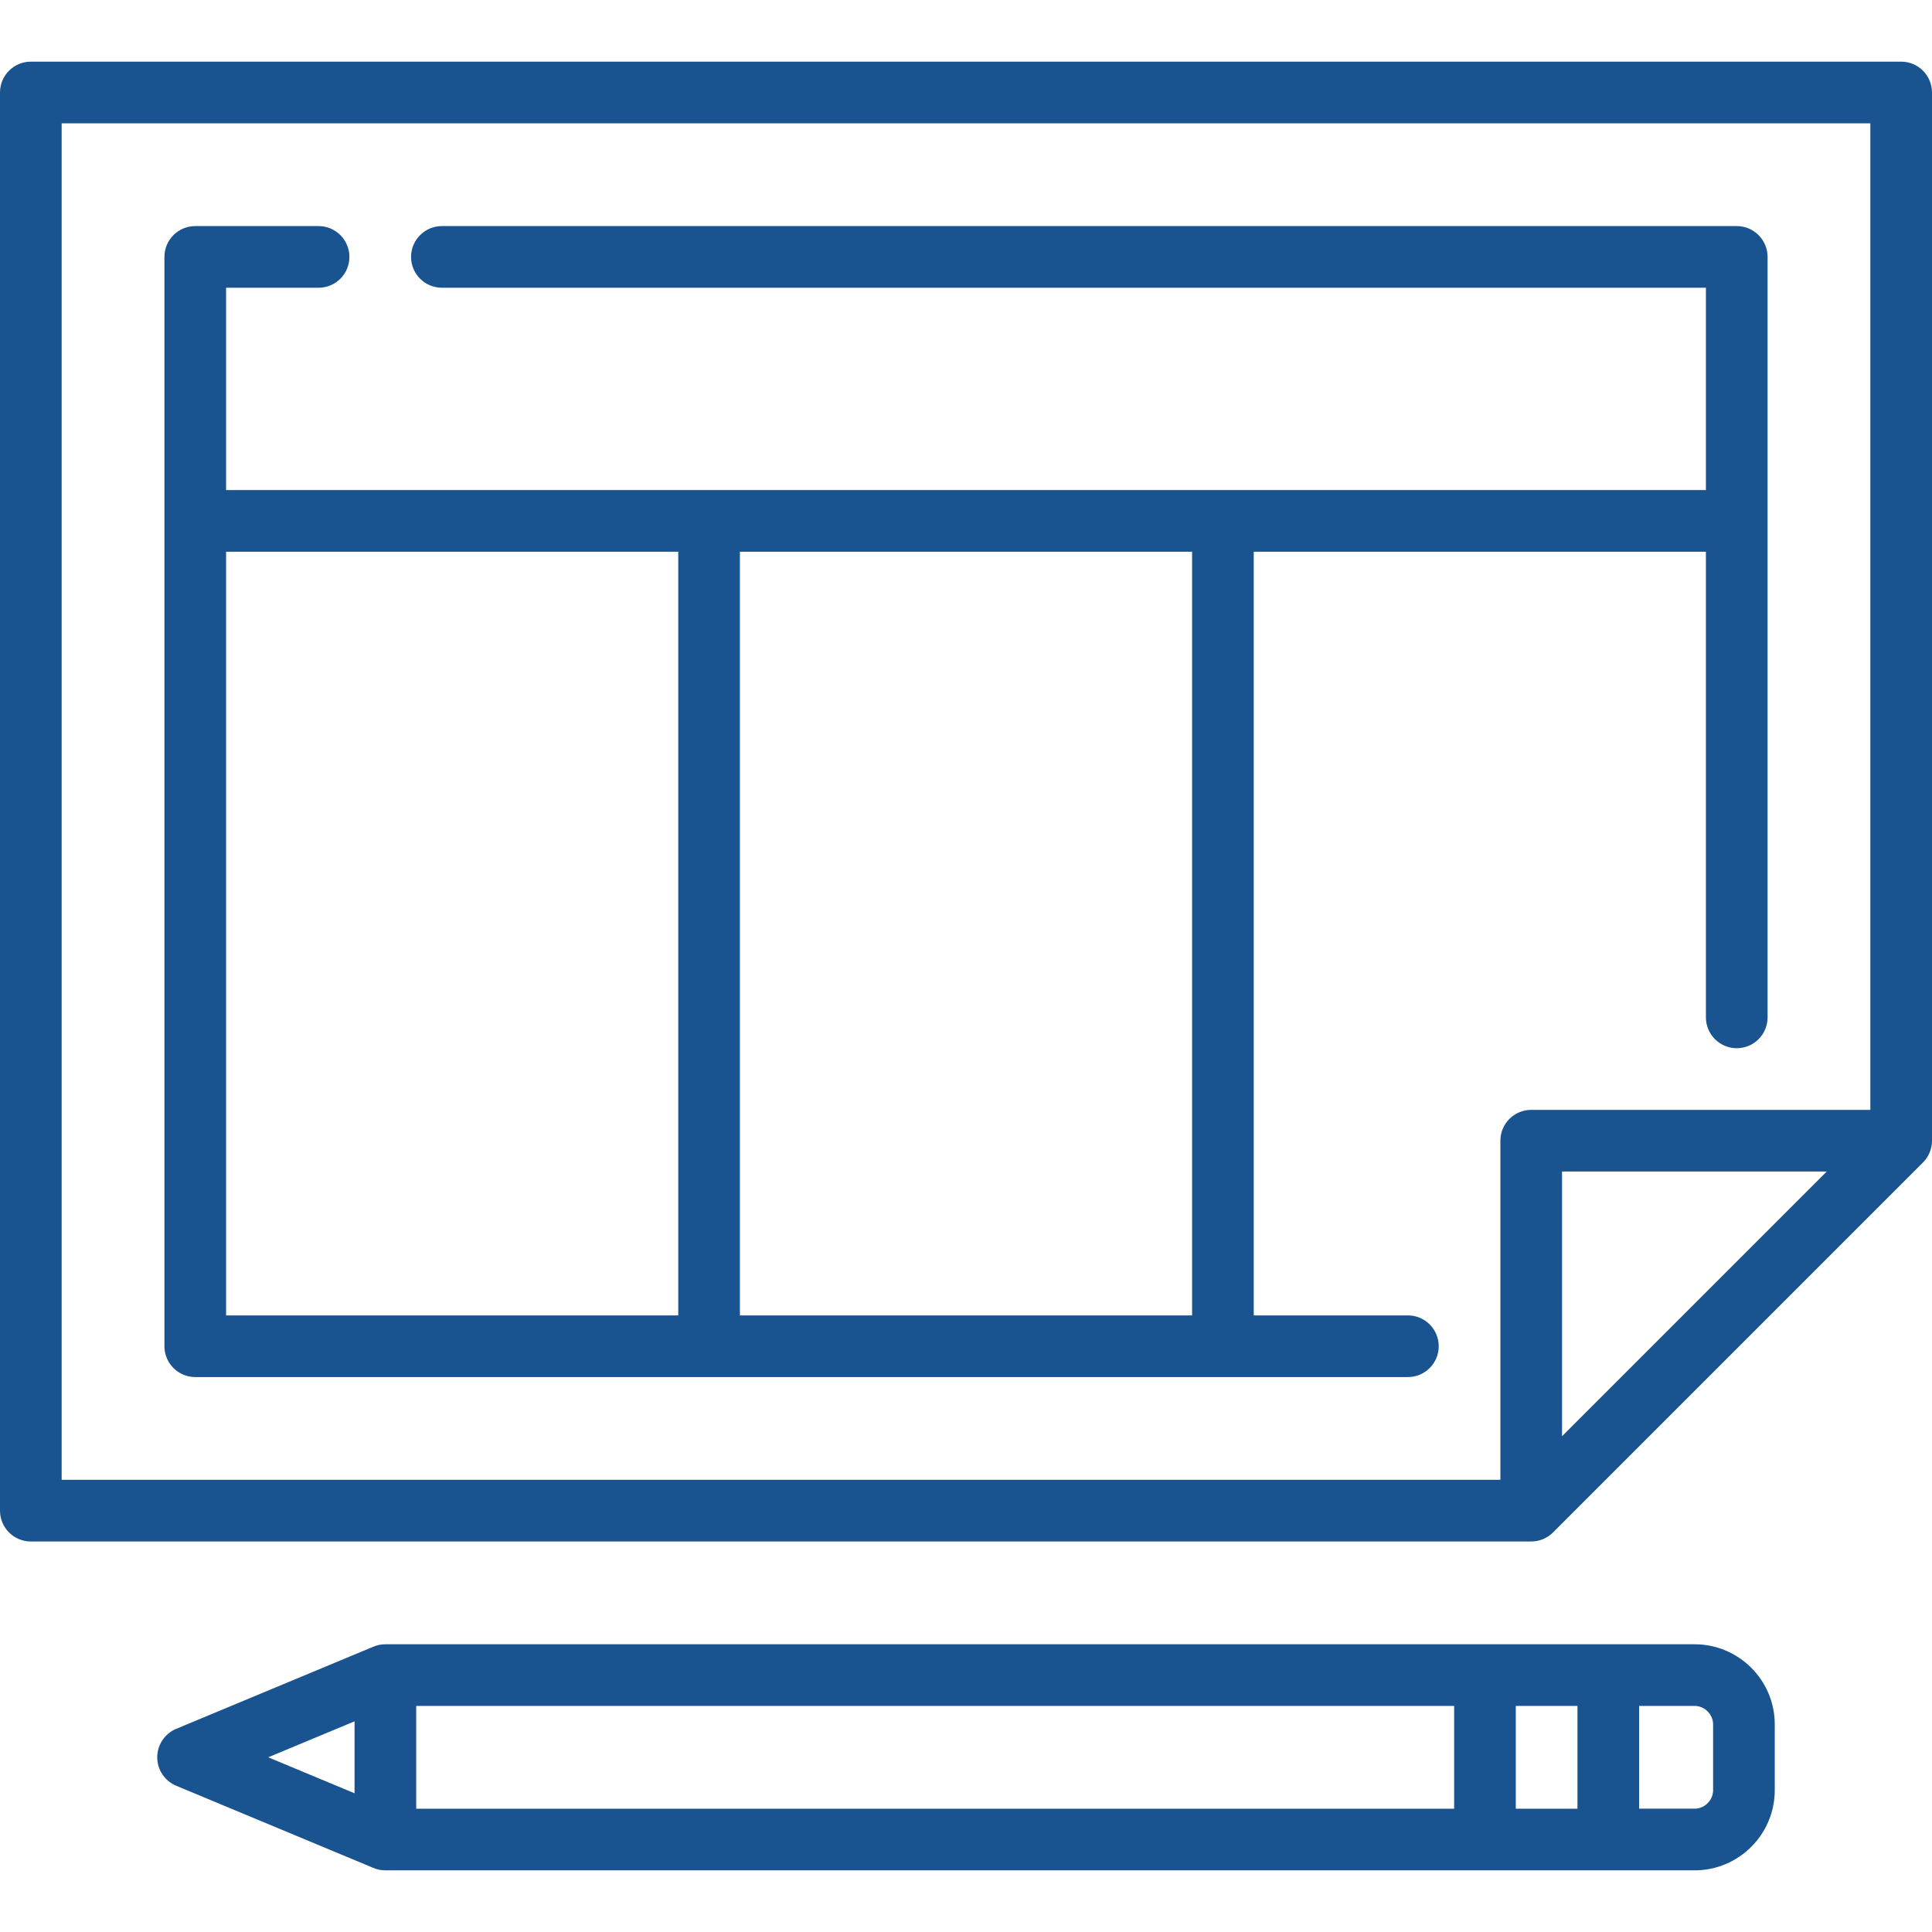 <?xml version="1.0" encoding="UTF-8" standalone="no"?>
<svg
   xmlns:dc="http://purl.org/dc/elements/1.1/"
   xmlns:cc="http://creativecommons.org/ns#"
   xmlns:rdf="http://www.w3.org/1999/02/22-rdf-syntax-ns#"
   xmlns:svg="http://www.w3.org/2000/svg"
   xmlns="http://www.w3.org/2000/svg"
   xmlns:sodipodi="http://sodipodi.sourceforge.net/DTD/sodipodi-0.dtd"
   xmlns:inkscape="http://www.inkscape.org/namespaces/inkscape"
   version="1.1"
   id="Capa_1"
   x="0px"
   y="0px"
   viewBox="0 0 470 470"
   style="enable-background:new 0 0 470 470;"
   xml:space="preserve"
   sodipodi:docname="schedule.svg"
   inkscape:version="1.0.1 (3bc2e813f5, 2020-09-07)"><defs
   id="defs43" /><sodipodi:namedview
   pagecolor="#ffffff"
   bordercolor="#666666"
   borderopacity="1"
   objecttolerance="10"
   gridtolerance="10"
   guidetolerance="10"
   inkscape:pageopacity="0"
   inkscape:pageshadow="2"
   inkscape:window-width="1920"
   inkscape:window-height="1016"
   id="namedview41"
   showgrid="false"
   inkscape:zoom="0.45531915"
   inkscape:cx="193.80662"
   inkscape:cy="451.11468"
   inkscape:window-x="0"
   inkscape:window-y="27"
   inkscape:window-maximized="1"
   inkscape:current-layer="Capa_1" />
<g
   id="g8"
   style="fill:#195490;fill-opacity:1">
	<path
   d="M 412.25,400.001 H 93.75 c -0.25,0 -0.499,0.013 -0.747,0.038 -0.197,0.02 -0.39,0.052 -0.583,0.087 -0.048,0.009 -0.098,0.012 -0.146,0.022 -0.238,0.047 -0.471,0.107 -0.7,0.176 -0.271,0.082 -0.525,0.174 -0.771,0.28 l -47.937,19.972 c -2.795,1.165 -4.616,3.896 -4.616,6.923 0,3.028 1.82,5.759 4.615,6.923 l 47.933,19.974 c 0.469,0.201 0.963,0.356 1.476,0.458 0.046,0.009 0.094,0.013 0.14,0.021 0.194,0.035 0.389,0.068 0.588,0.088 0.248,0.025 0.497,0.038 0.747,0.038 h 318.5 c 10.752,0 19.5,-8.749 19.5,-19.502 v -16 c 10e-4,-10.751 -8.747,-19.498 -19.499,-19.498 z m -311,15 h 252.5 v 25 h -252.5 z m 267.5,0 h 15 v 25 h -15 z m -282.5,3.749 v 17.5 l -21,-8.751 z m 330.5,16.749 c 0,2.44 -2.061,4.502 -4.5,4.502 h -13.5 v -25 h 13.5 c 2.439,0 4.5,2.06 4.5,4.498 z"
   id="path2"
   style="fill:#195490;fill-opacity:1" />
	<path
   d="m 468.733,281.669 c 0.032,-0.047 0.058,-0.097 0.088,-0.145 0.101,-0.159 0.201,-0.319 0.291,-0.486 0.02,-0.036 0.035,-0.075 0.054,-0.112 0.093,-0.181 0.183,-0.364 0.261,-0.552 0.011,-0.027 0.019,-0.054 0.03,-0.081 0.08,-0.199 0.155,-0.401 0.218,-0.608 0.009,-0.03 0.015,-0.061 0.023,-0.091 0.059,-0.203 0.113,-0.409 0.155,-0.619 0.013,-0.063 0.018,-0.128 0.029,-0.191 0.031,-0.177 0.062,-0.355 0.08,-0.537 C 469.987,278 470,277.75 470,277.499 v -255 c 0,-4.142 -3.358,-7.5 -7.5,-7.5 H 7.5 c -4.142,0 -7.5,3.358 -7.5,7.5 v 345 c 0,4.142 3.358,7.5 7.5,7.5 h 365 c 0.251,0 0.501,-0.013 0.749,-0.038 0.182,-0.018 0.359,-0.049 0.537,-0.08 0.063,-0.011 0.128,-0.016 0.191,-0.029 0.21,-0.042 0.416,-0.096 0.619,-0.156 0.03,-0.009 0.061,-0.014 0.091,-0.023 0.207,-0.063 0.409,-0.138 0.608,-0.218 0.027,-0.011 0.055,-0.019 0.081,-0.03 0.189,-0.078 0.372,-0.168 0.552,-0.261 0.037,-0.019 0.075,-0.034 0.112,-0.054 0.167,-0.09 0.327,-0.189 0.486,-0.291 0.048,-0.031 0.098,-0.057 0.145,-0.088 0.151,-0.101 0.295,-0.212 0.438,-0.324 0.05,-0.039 0.102,-0.073 0.151,-0.113 0.189,-0.156 0.371,-0.32 0.545,-0.493 l 89.997,-89.998 c 0.173,-0.173 0.338,-0.355 0.493,-0.545 0.04,-0.049 0.074,-0.101 0.113,-0.151 0.112,-0.143 0.224,-0.286 0.325,-0.438 z M 15,29.999 h 440 v 240 h -82.5 c -4.142,0 -7.5,3.358 -7.5,7.5 v 82.5 H 15 Z m 429.394,255 L 380,349.393 v -64.394 z"
   id="path4"
   style="fill:#195490;fill-opacity:1" />
	<path
   d="M 342.5,319.999 H 305 V 134.215 h 110 v 113.284 c 0,4.142 3.358,7.5 7.5,7.5 4.142,0 7.5,-3.358 7.5,-7.5 v -185 c 0,-4.142 -3.358,-7.5 -7.5,-7.5 h -315 c -4.142,0 -7.5,3.358 -7.5,7.5 0,4.142 3.358,7.5 7.5,7.5 H 415 v 49.216 H 55 V 69.999 h 22.5 c 4.142,0 7.5,-3.358 7.5,-7.5 0,-4.142 -3.358,-7.5 -7.5,-7.5 h -30 c -4.142,0 -7.5,3.358 -7.5,7.5 v 265 c 0,4.142 3.358,7.5 7.5,7.5 h 295 c 4.142,0 7.5,-3.358 7.5,-7.5 0,-4.142 -3.358,-7.5 -7.5,-7.5 z m -52.5,0 H 180 V 134.215 H 290 Z M 55,134.215 H 165 V 319.999 H 55 Z"
   id="path6"
   style="fill:#195490;fill-opacity:1" />
</g>
<g
   id="g10">
</g>
<g
   id="g12">
</g>
<g
   id="g14">
</g>
<g
   id="g16">
</g>
<g
   id="g18">
</g>
<g
   id="g20">
</g>
<g
   id="g22">
</g>
<g
   id="g24">
</g>
<g
   id="g26">
</g>
<g
   id="g28">
</g>
<g
   id="g30">
</g>
<g
   id="g32">
</g>
<g
   id="g34">
</g>
<g
   id="g36">
</g>
<g
   id="g38">
</g>
</svg>
